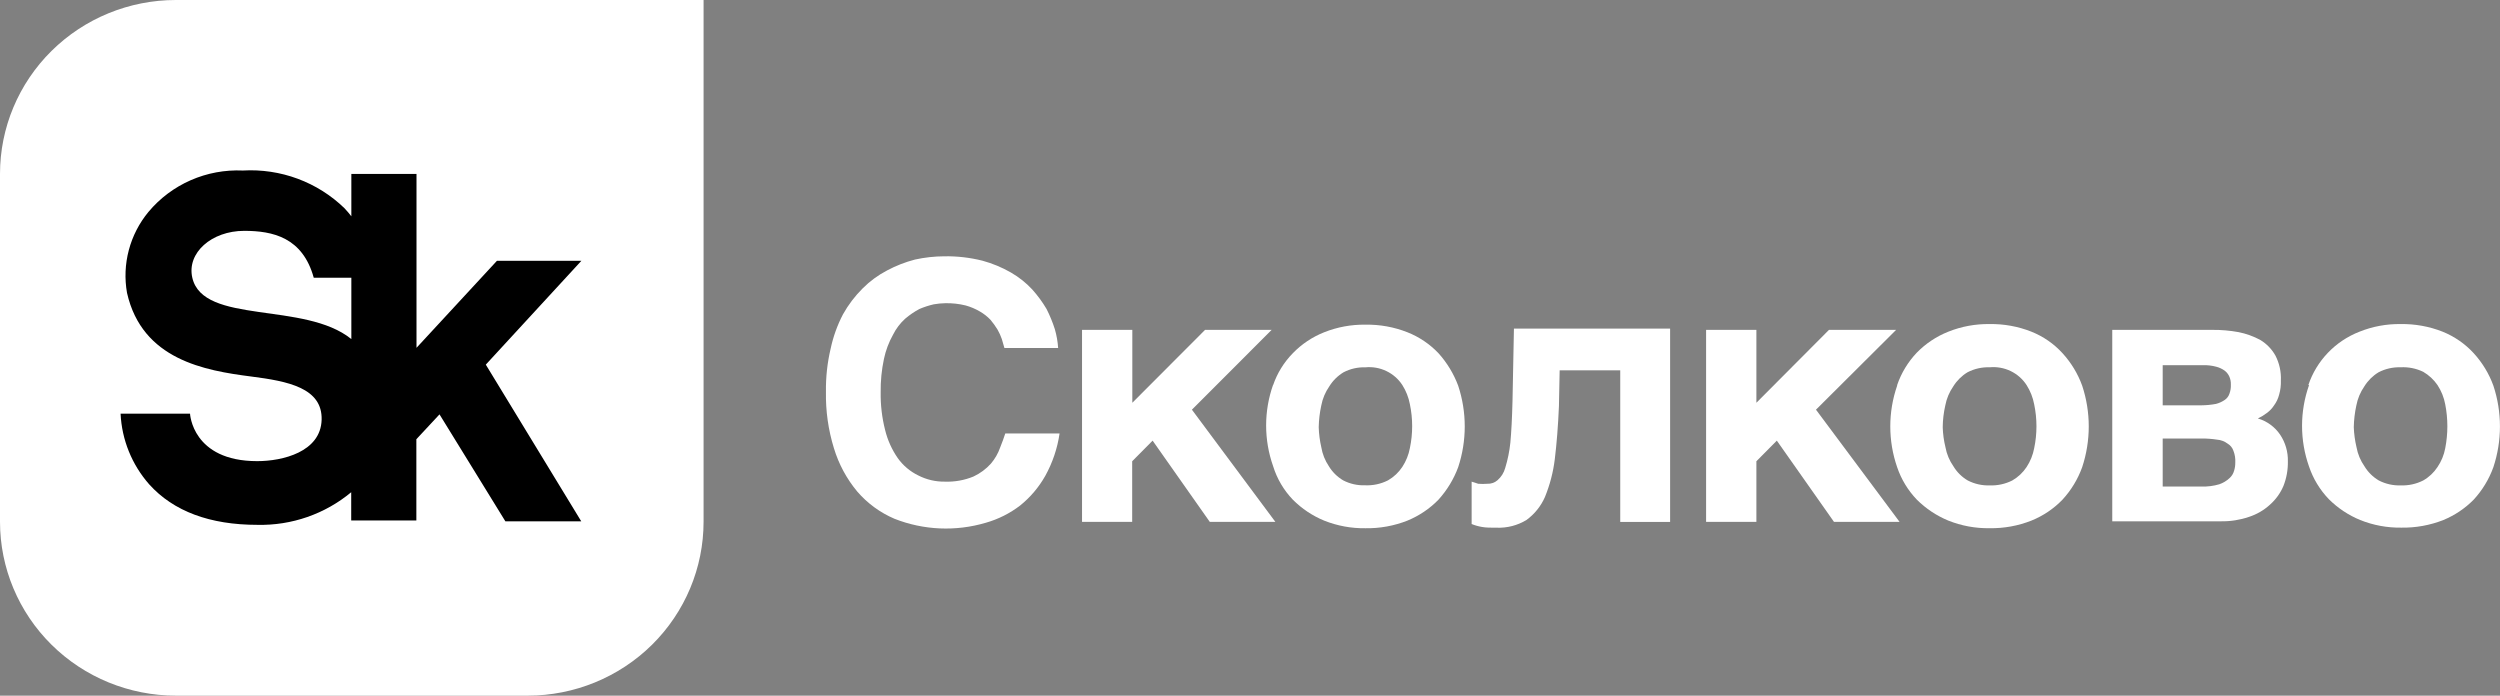 <svg width="230" height="64" viewBox="0 0 230 64" fill="none" xmlns="http://www.w3.org/2000/svg">
    <rect x="0" y="0" width="230" height="64" fill="#808080" stroke="none"/>
    <path d="M16.182 0C11.89 0 7.774 1.686 4.74 4.686C1.705 7.687 0 11.757 0 16L0 48C0 52.243 1.705 56.313 4.74 59.314C7.774 62.314 11.89 64 16.182 64H48.547C52.838 64 56.954 62.314 59.989 59.314C63.024 56.313 64.729 52.243 64.729 48V0H16.182Z"
          fill="white" style="fill:white;fill-opacity:1;"/>
    <path d="M53.488 23.994H45.719L38.318 32V16H32.324V19.9C32.131 19.648 31.921 19.401 31.693 19.159C30.466 17.967 29.001 17.043 27.391 16.445C25.781 15.848 24.063 15.59 22.346 15.688C20.698 15.614 19.056 15.918 17.547 16.579C16.039 17.24 14.707 18.239 13.657 19.497C12.807 20.526 12.191 21.723 11.851 23.008C11.511 24.293 11.454 25.636 11.685 26.944C13.079 33.105 18.863 34.093 23.109 34.639C26.461 35.068 29.681 35.679 29.59 38.629C29.497 41.58 26.001 42.425 23.661 42.425C17.68 42.425 17.483 38.057 17.483 38.057H11.094C11.204 40.455 12.131 42.745 13.723 44.556C15.958 47.039 19.31 48.286 23.687 48.286C26.835 48.357 29.902 47.289 32.311 45.284V47.883H38.305V40.41L40.435 38.122L46.495 47.961H53.475L44.694 33.547L53.488 23.994ZM17.693 25.554C17.167 23.266 19.468 21.238 22.465 21.238C25.094 21.238 27.841 21.836 28.866 25.554H32.324V31.195C28.025 27.711 18.692 29.895 17.693 25.554Z"
          fill="#0F161E" style="fill:#0F161E;fill:color(display-p3 0.059 0.086 0.118);fill-opacity:1;"/>
    <path d="M91.775 30.326C91.582 30.012 91.367 29.712 91.131 29.429C90.846 29.128 90.518 28.869 90.158 28.662C89.747 28.419 89.305 28.231 88.844 28.103C88.229 27.951 87.597 27.881 86.964 27.895C86.607 27.902 86.251 27.936 85.899 27.999C85.449 28.103 85.009 28.246 84.584 28.428C84.115 28.679 83.674 28.98 83.27 29.325C82.814 29.739 82.44 30.232 82.166 30.78C81.773 31.48 81.489 32.233 81.324 33.016C81.109 34.029 81.008 35.062 81.022 36.096C81.005 37.261 81.142 38.424 81.429 39.554C81.655 40.484 82.052 41.365 82.599 42.153C83.082 42.829 83.728 43.374 84.479 43.739C85.234 44.127 86.074 44.324 86.924 44.311C87.825 44.344 88.721 44.185 89.553 43.843C90.169 43.557 90.719 43.15 91.17 42.647C91.538 42.212 91.823 41.714 92.012 41.178C92.209 40.685 92.38 40.217 92.485 39.879H97.48C97.282 41.246 96.837 42.567 96.166 43.778C95.576 44.825 94.791 45.751 93.852 46.508C92.912 47.229 91.841 47.767 90.697 48.093C87.936 48.912 84.975 48.784 82.297 47.729C80.974 47.165 79.8 46.306 78.866 45.221C77.891 44.049 77.163 42.697 76.723 41.243C76.203 39.559 75.955 37.805 75.987 36.044C75.968 34.706 76.113 33.371 76.421 32.067C76.654 30.974 77.035 29.916 77.552 28.922C78.041 28.045 78.651 27.24 79.366 26.53C80.025 25.87 80.783 25.313 81.614 24.88C82.425 24.447 83.285 24.111 84.177 23.879C85.066 23.683 85.974 23.583 86.885 23.58C88.063 23.561 89.239 23.697 90.382 23.983C91.302 24.233 92.185 24.6 93.011 25.075C93.739 25.495 94.399 26.02 94.969 26.634C95.466 27.188 95.906 27.789 96.284 28.428C96.587 29.027 96.842 29.648 97.046 30.287C97.208 30.851 97.31 31.43 97.349 32.015H92.406L92.169 31.196C92.065 30.895 91.933 30.603 91.775 30.326Z"
          fill="white" style="fill:white;fill-opacity:1;"/>
    <path d="M110.865 30.348H116.991L109.656 37.691L117.333 48.011H111.299L106.041 40.538L104.161 42.435V48.011H99.547V30.348H104.174V37.054L110.865 30.348Z"
          fill="white" style="fill:white;fill-opacity:1;"/>
    <path d="M117.128 35.431C117.504 34.331 118.124 33.327 118.942 32.494C119.752 31.657 120.734 31.001 121.821 30.57C123.028 30.089 124.319 29.85 125.62 29.869C126.943 29.847 128.257 30.085 129.485 30.57C130.567 30.998 131.54 31.655 132.338 32.494C133.126 33.37 133.741 34.384 134.152 35.483C134.958 37.92 134.958 40.547 134.152 42.983C133.744 44.084 133.129 45.099 132.338 45.972C131.53 46.8 130.559 47.454 129.485 47.896C128.257 48.381 126.943 48.62 125.62 48.598C124.319 48.616 123.028 48.378 121.821 47.896C120.742 47.451 119.763 46.797 118.942 45.972C118.105 45.098 117.484 44.044 117.128 42.892C116.27 40.464 116.27 37.82 117.128 35.392V35.431ZM121.558 41.137C121.662 41.765 121.899 42.363 122.255 42.892C122.578 43.426 123.03 43.873 123.57 44.192C124.189 44.514 124.882 44.671 125.581 44.647C126.314 44.68 127.044 44.523 127.697 44.192C128.227 43.887 128.677 43.464 129.012 42.957C129.356 42.431 129.593 41.844 129.709 41.228C129.989 39.895 129.989 38.519 129.709 37.186C129.591 36.559 129.355 35.959 129.012 35.419C128.651 34.867 128.144 34.423 127.546 34.137C126.948 33.85 126.282 33.731 125.62 33.794C124.921 33.77 124.228 33.927 123.609 34.249C123.072 34.572 122.622 35.018 122.295 35.548C121.928 36.076 121.677 36.674 121.558 37.303C121.414 37.961 121.335 38.632 121.322 39.305C121.341 39.922 121.42 40.535 121.558 41.137Z"
          fill="white" style="fill:white;fill-opacity:1;"/>
    <path d="M143.488 34.069L143.423 37.357C143.344 39.216 143.212 40.84 143.041 42.244C142.895 43.44 142.59 44.611 142.134 45.727C141.764 46.571 141.174 47.302 140.425 47.846C139.6 48.344 138.644 48.588 137.678 48.548C137.139 48.548 136.705 48.548 136.363 48.483C136.03 48.429 135.703 48.338 135.391 48.21V44.311L135.995 44.506C136.275 44.529 136.557 44.529 136.837 44.506C137.179 44.522 137.514 44.405 137.77 44.181C138.115 43.882 138.362 43.488 138.48 43.05C138.713 42.291 138.872 41.512 138.953 40.723C139.045 39.736 139.111 38.475 139.15 36.915L139.282 30.234H153.65V48.015H149.062V34.069H143.488Z"
          fill="white" style="fill:white;fill-opacity:1;"/>
    <path d="M168.266 30.348H174.444L167.07 37.691L174.76 48.011H168.726L163.468 40.538L161.588 42.435V48.011H156.961V30.348H161.588V37.054L168.266 30.348Z"
          fill="white" style="fill:white;fill-opacity:1;"/>
    <path d="M174.537 35.429C174.918 34.315 175.536 33.295 176.351 32.439C177.168 31.605 178.154 30.949 179.243 30.516C180.45 30.033 181.741 29.795 183.042 29.814C184.361 29.792 185.67 30.031 186.894 30.516C187.984 30.952 188.96 31.628 189.747 32.491C190.544 33.361 191.16 34.376 191.561 35.481C192.367 37.917 192.367 40.544 191.561 42.98C191.163 44.086 190.546 45.102 189.747 45.97C188.944 46.803 187.971 47.458 186.894 47.894C185.67 48.378 184.361 48.617 183.042 48.595C181.741 48.615 180.45 48.376 179.243 47.894C178.161 47.446 177.179 46.792 176.351 45.97C175.533 45.116 174.914 44.096 174.537 42.98C173.696 40.55 173.696 37.911 174.537 35.481V35.429ZM178.98 41.135C179.094 41.77 179.345 42.373 179.717 42.902C180.038 43.437 180.49 43.884 181.031 44.202C181.655 44.524 182.352 44.681 183.056 44.657C183.776 44.683 184.491 44.527 185.133 44.202C185.662 43.897 186.112 43.474 186.447 42.967C186.792 42.442 187.028 41.855 187.144 41.239C187.424 39.906 187.424 38.53 187.144 37.197C187.026 36.569 186.79 35.969 186.447 35.429C186.087 34.872 185.579 34.425 184.978 34.136C184.377 33.847 183.707 33.728 183.042 33.791C182.339 33.767 181.642 33.924 181.018 34.246C180.481 34.569 180.031 35.015 179.703 35.546C179.337 36.073 179.086 36.671 178.967 37.3C178.817 37.957 178.737 38.628 178.731 39.302C178.749 39.92 178.832 40.534 178.98 41.135Z"
          fill="white" style="fill:white;fill-opacity:1;"/>
    <path d="M205.949 30.556C206.653 30.696 207.331 30.941 207.96 31.284C208.537 31.635 209.012 32.128 209.34 32.714C209.704 33.421 209.876 34.209 209.84 35.001C209.857 35.44 209.804 35.879 209.682 36.301C209.592 36.662 209.431 37.002 209.209 37.302C209.032 37.575 208.804 37.813 208.538 38.004C208.286 38.197 208.013 38.363 207.723 38.498C208.562 38.745 209.287 39.273 209.774 39.992C210.259 40.72 210.507 41.578 210.484 42.449C210.498 43.222 210.36 43.99 210.076 44.711C209.798 45.366 209.376 45.952 208.841 46.426C208.283 46.938 207.619 47.324 206.895 47.557C206.075 47.836 205.212 47.972 204.345 47.96H194.328V30.348H203.53C204.341 30.341 205.151 30.411 205.949 30.556ZM203.872 37.159C204.159 37.085 204.43 36.962 204.674 36.795C204.878 36.657 205.031 36.456 205.107 36.223C205.207 35.957 205.252 35.674 205.239 35.391C205.249 35.142 205.204 34.894 205.107 34.663C205.013 34.444 204.864 34.251 204.674 34.104C204.441 33.935 204.178 33.811 203.898 33.74C203.496 33.632 203.079 33.583 202.662 33.597H198.968V37.289H202.531C202.981 37.286 203.43 37.242 203.872 37.159ZM204.174 44.554C204.521 44.435 204.839 44.244 205.107 43.996C205.319 43.809 205.47 43.565 205.541 43.294C205.613 43.058 205.649 42.812 205.646 42.566C205.669 42.194 205.611 41.822 205.476 41.474C205.383 41.196 205.192 40.96 204.937 40.811C204.655 40.599 204.317 40.473 203.964 40.447C203.49 40.374 203.011 40.339 202.531 40.343H198.968V44.762H202.531C203.086 44.781 203.641 44.711 204.174 44.554Z"
          fill="white" style="fill:white;fill-opacity:1;"/>
    <path d="M212.367 35.429C212.74 34.319 213.354 33.304 214.168 32.455C214.981 31.606 215.973 30.944 217.073 30.516C218.275 30.033 219.563 29.795 220.859 29.814C222.182 29.792 223.496 30.031 224.724 30.516C225.812 30.956 226.787 31.631 227.577 32.491C228.374 33.361 228.99 34.376 229.391 35.481C230.197 37.917 230.197 40.544 229.391 42.98C228.993 44.086 228.376 45.102 227.577 45.97C226.785 46.774 225.837 47.41 224.79 47.842C223.561 48.326 222.248 48.565 220.925 48.543C219.628 48.563 218.341 48.324 217.139 47.842C216.055 47.397 215.072 46.743 214.247 45.918C213.429 45.064 212.81 44.044 212.433 42.928C211.574 40.501 211.574 37.857 212.433 35.429H212.367ZM216.797 41.135C216.911 41.77 217.162 42.373 217.533 42.902C217.856 43.436 218.308 43.883 218.848 44.202C219.468 44.522 220.16 44.679 220.859 44.657C221.58 44.684 222.295 44.528 222.936 44.202C223.467 43.9 223.918 43.476 224.251 42.967C224.605 42.446 224.847 41.857 224.961 41.239C225.223 39.904 225.223 38.531 224.961 37.197C224.844 36.567 224.603 35.966 224.251 35.429C223.91 34.93 223.461 34.512 222.936 34.207C222.287 33.893 221.567 33.75 220.846 33.791C220.147 33.769 219.455 33.926 218.835 34.246C218.298 34.569 217.848 35.015 217.52 35.546C217.154 36.073 216.903 36.671 216.784 37.3C216.64 37.959 216.561 38.629 216.548 39.302C216.571 39.919 216.655 40.533 216.797 41.135Z"
          fill="white" style="fill:white;fill-opacity:1;"/>
</svg>
